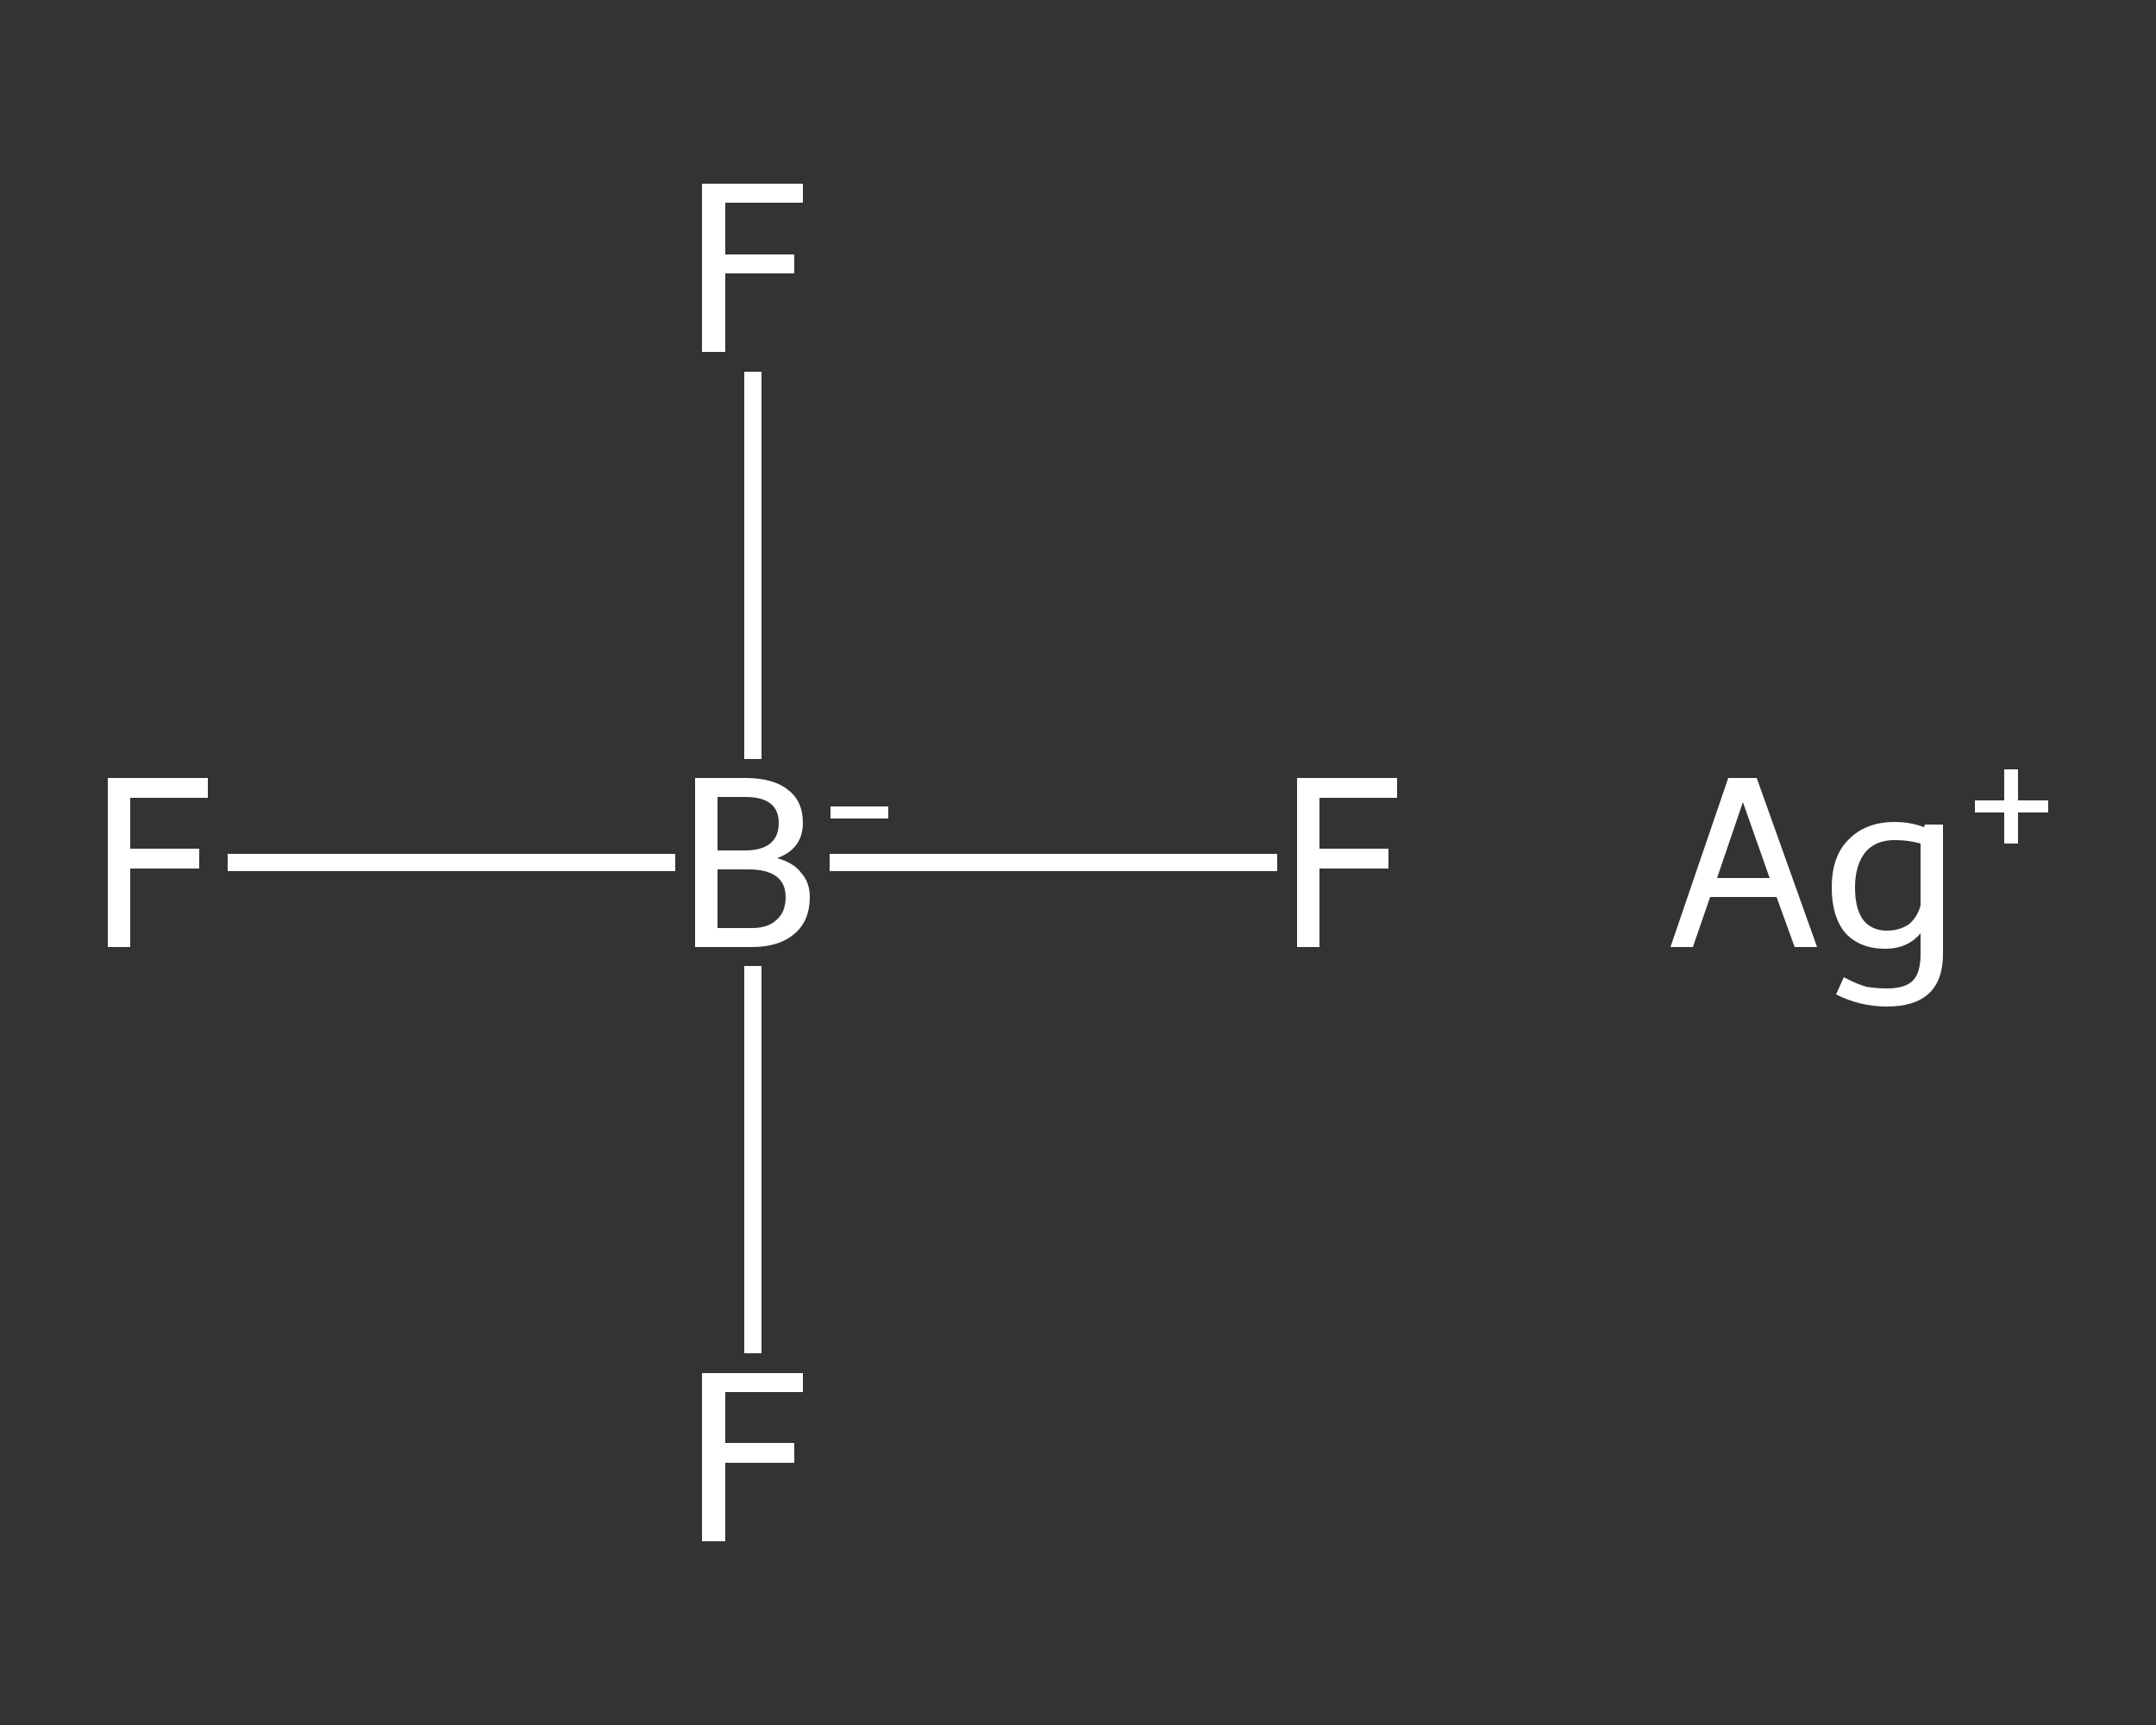<?xml version='1.0' encoding='iso-8859-1'?>
<svg version='1.1' baseProfile='full'
              xmlns='http://www.w3.org/2000/svg'
                      xmlns:rdkit='http://www.rdkit.org/xml'
                      xmlns:xlink='http://www.w3.org/1999/xlink'
                  xml:space='preserve'
width='250px' height='200px' viewBox='0 0 250 200'>
<rect x="0" y="0" width="250" height="200" fill="#333333" stroke="none"/>
<!-- END OF HEADER -->
<rect style='opacity:1.0;fill:transparent;stroke:none' width='250.0' height='200.0' x='0.0' y='0.0'> </rect>
<path class='bond-0 atom-0 atom-1' d='M 148.1,100.0 L 122.1,100.0' style='fill:none;fill-rule:evenodd;stroke:#FFFFFF;stroke-width:2.0px;stroke-linecap:butt;stroke-linejoin:miter;stroke-opacity:1' />
<path class='bond-0 atom-0 atom-1' d='M 122.1,100.0 L 96.2,100.0' style='fill:none;fill-rule:evenodd;stroke:#FFFFFF;stroke-width:2.0px;stroke-linecap:butt;stroke-linejoin:miter;stroke-opacity:1' />
<path class='bond-1 atom-1 atom-2' d='M 78.3,100.0 L 52.4,100.0' style='fill:none;fill-rule:evenodd;stroke:#FFFFFF;stroke-width:2.0px;stroke-linecap:butt;stroke-linejoin:miter;stroke-opacity:1' />
<path class='bond-1 atom-1 atom-2' d='M 52.4,100.0 L 26.4,100.0' style='fill:none;fill-rule:evenodd;stroke:#FFFFFF;stroke-width:2.0px;stroke-linecap:butt;stroke-linejoin:miter;stroke-opacity:1' />
<path class='bond-2 atom-1 atom-3' d='M 87.3,88.0 L 87.3,65.5' style='fill:none;fill-rule:evenodd;stroke:#FFFFFF;stroke-width:2.0px;stroke-linecap:butt;stroke-linejoin:miter;stroke-opacity:1' />
<path class='bond-2 atom-1 atom-3' d='M 87.3,65.5 L 87.3,43.1' style='fill:none;fill-rule:evenodd;stroke:#FFFFFF;stroke-width:2.0px;stroke-linecap:butt;stroke-linejoin:miter;stroke-opacity:1' />
<path class='bond-3 atom-1 atom-4' d='M 87.3,112.0 L 87.3,134.5' style='fill:none;fill-rule:evenodd;stroke:#FFFFFF;stroke-width:2.0px;stroke-linecap:butt;stroke-linejoin:miter;stroke-opacity:1' />
<path class='bond-3 atom-1 atom-4' d='M 87.3,134.5 L 87.3,156.9' style='fill:none;fill-rule:evenodd;stroke:#FFFFFF;stroke-width:2.0px;stroke-linecap:butt;stroke-linejoin:miter;stroke-opacity:1' />
<path class='atom-0' d='M 150.4 90.2
L 162.0 90.2
L 162.0 92.5
L 153.0 92.5
L 153.0 98.4
L 161.0 98.4
L 161.0 100.7
L 153.0 100.7
L 153.0 109.8
L 150.4 109.8
L 150.4 90.2
' fill='#FFFFFF'/>
<path class='atom-1' d='M 90.1 99.5
Q 92.0 100.0, 92.9 101.2
Q 93.9 102.3, 93.9 104.0
Q 93.9 106.7, 92.2 108.2
Q 90.4 109.8, 87.2 109.8
L 80.6 109.8
L 80.6 90.2
L 86.4 90.2
Q 89.7 90.2, 91.4 91.6
Q 93.1 92.9, 93.1 95.4
Q 93.1 98.4, 90.1 99.5
M 83.2 92.4
L 83.2 98.6
L 86.4 98.6
Q 88.3 98.6, 89.3 97.8
Q 90.3 97.0, 90.3 95.4
Q 90.3 92.4, 86.4 92.4
L 83.2 92.4
M 87.2 107.6
Q 89.1 107.6, 90.1 106.6
Q 91.1 105.7, 91.1 104.0
Q 91.1 102.4, 90.0 101.6
Q 88.9 100.8, 86.8 100.8
L 83.2 100.8
L 83.2 107.6
L 87.2 107.6
' fill='#FFFFFF'/>
<path class='atom-1' d='M 96.3 93.5
L 103.0 93.5
L 103.0 94.9
L 96.3 94.9
L 96.3 93.5
' fill='#FFFFFF'/>
<path class='atom-2' d='M 12.5 90.2
L 24.1 90.2
L 24.1 92.5
L 15.1 92.5
L 15.1 98.4
L 23.1 98.4
L 23.1 100.7
L 15.1 100.7
L 15.1 109.8
L 12.5 109.8
L 12.5 90.2
' fill='#FFFFFF'/>
<path class='atom-3' d='M 81.4 21.3
L 93.1 21.3
L 93.1 23.5
L 84.1 23.5
L 84.1 29.5
L 92.1 29.5
L 92.1 31.7
L 84.1 31.7
L 84.1 40.8
L 81.4 40.8
L 81.4 21.3
' fill='#FFFFFF'/>
<path class='atom-4' d='M 81.4 159.2
L 93.1 159.2
L 93.1 161.4
L 84.1 161.4
L 84.1 167.3
L 92.1 167.3
L 92.1 169.6
L 84.1 169.6
L 84.1 178.7
L 81.4 178.7
L 81.4 159.2
' fill='#FFFFFF'/>
<path class='atom-5' d='M 208.1 109.8
L 206.0 104.0
L 198.3 104.0
L 196.3 109.8
L 193.7 109.8
L 200.4 90.2
L 203.7 90.2
L 210.7 109.8
L 208.1 109.8
M 199.1 101.8
L 205.2 101.8
L 202.1 93.0
L 199.1 101.8
' fill='#FFFFFF'/>
<path class='atom-5' d='M 225.3 95.6
L 225.3 110.6
Q 225.3 116.7, 218.8 116.7
Q 215.7 116.7, 212.9 115.3
L 213.8 113.3
Q 215.3 114.1, 216.4 114.4
Q 217.5 114.6, 218.8 114.6
Q 220.9 114.6, 221.8 113.7
Q 222.7 112.8, 222.7 110.6
L 222.7 108.2
Q 221.2 110.0, 218.6 110.0
Q 215.7 110.0, 214.0 108.2
Q 212.4 106.3, 212.4 102.9
Q 212.4 99.3, 214.3 97.4
Q 216.3 95.3, 219.7 95.3
Q 221.5 95.3, 223.1 95.9
L 223.2 95.6
L 225.3 95.6
M 218.8 107.9
Q 220.2 107.9, 221.3 107.2
Q 222.3 106.4, 222.7 105.0
L 222.7 97.8
Q 221.3 97.4, 219.7 97.4
Q 217.5 97.4, 216.3 98.8
Q 215.1 100.3, 215.1 102.9
Q 215.1 105.3, 216.0 106.6
Q 217.0 107.9, 218.8 107.9
' fill='#FFFFFF'/>
<path class='atom-5' d='M 229.0 92.8
L 232.4 92.8
L 232.4 89.2
L 234.0 89.2
L 234.0 92.8
L 237.5 92.8
L 237.5 94.2
L 234.0 94.2
L 234.0 97.8
L 232.4 97.8
L 232.4 94.2
L 229.0 94.2
L 229.0 92.8
' fill='#FFFFFF'/>
</svg>
